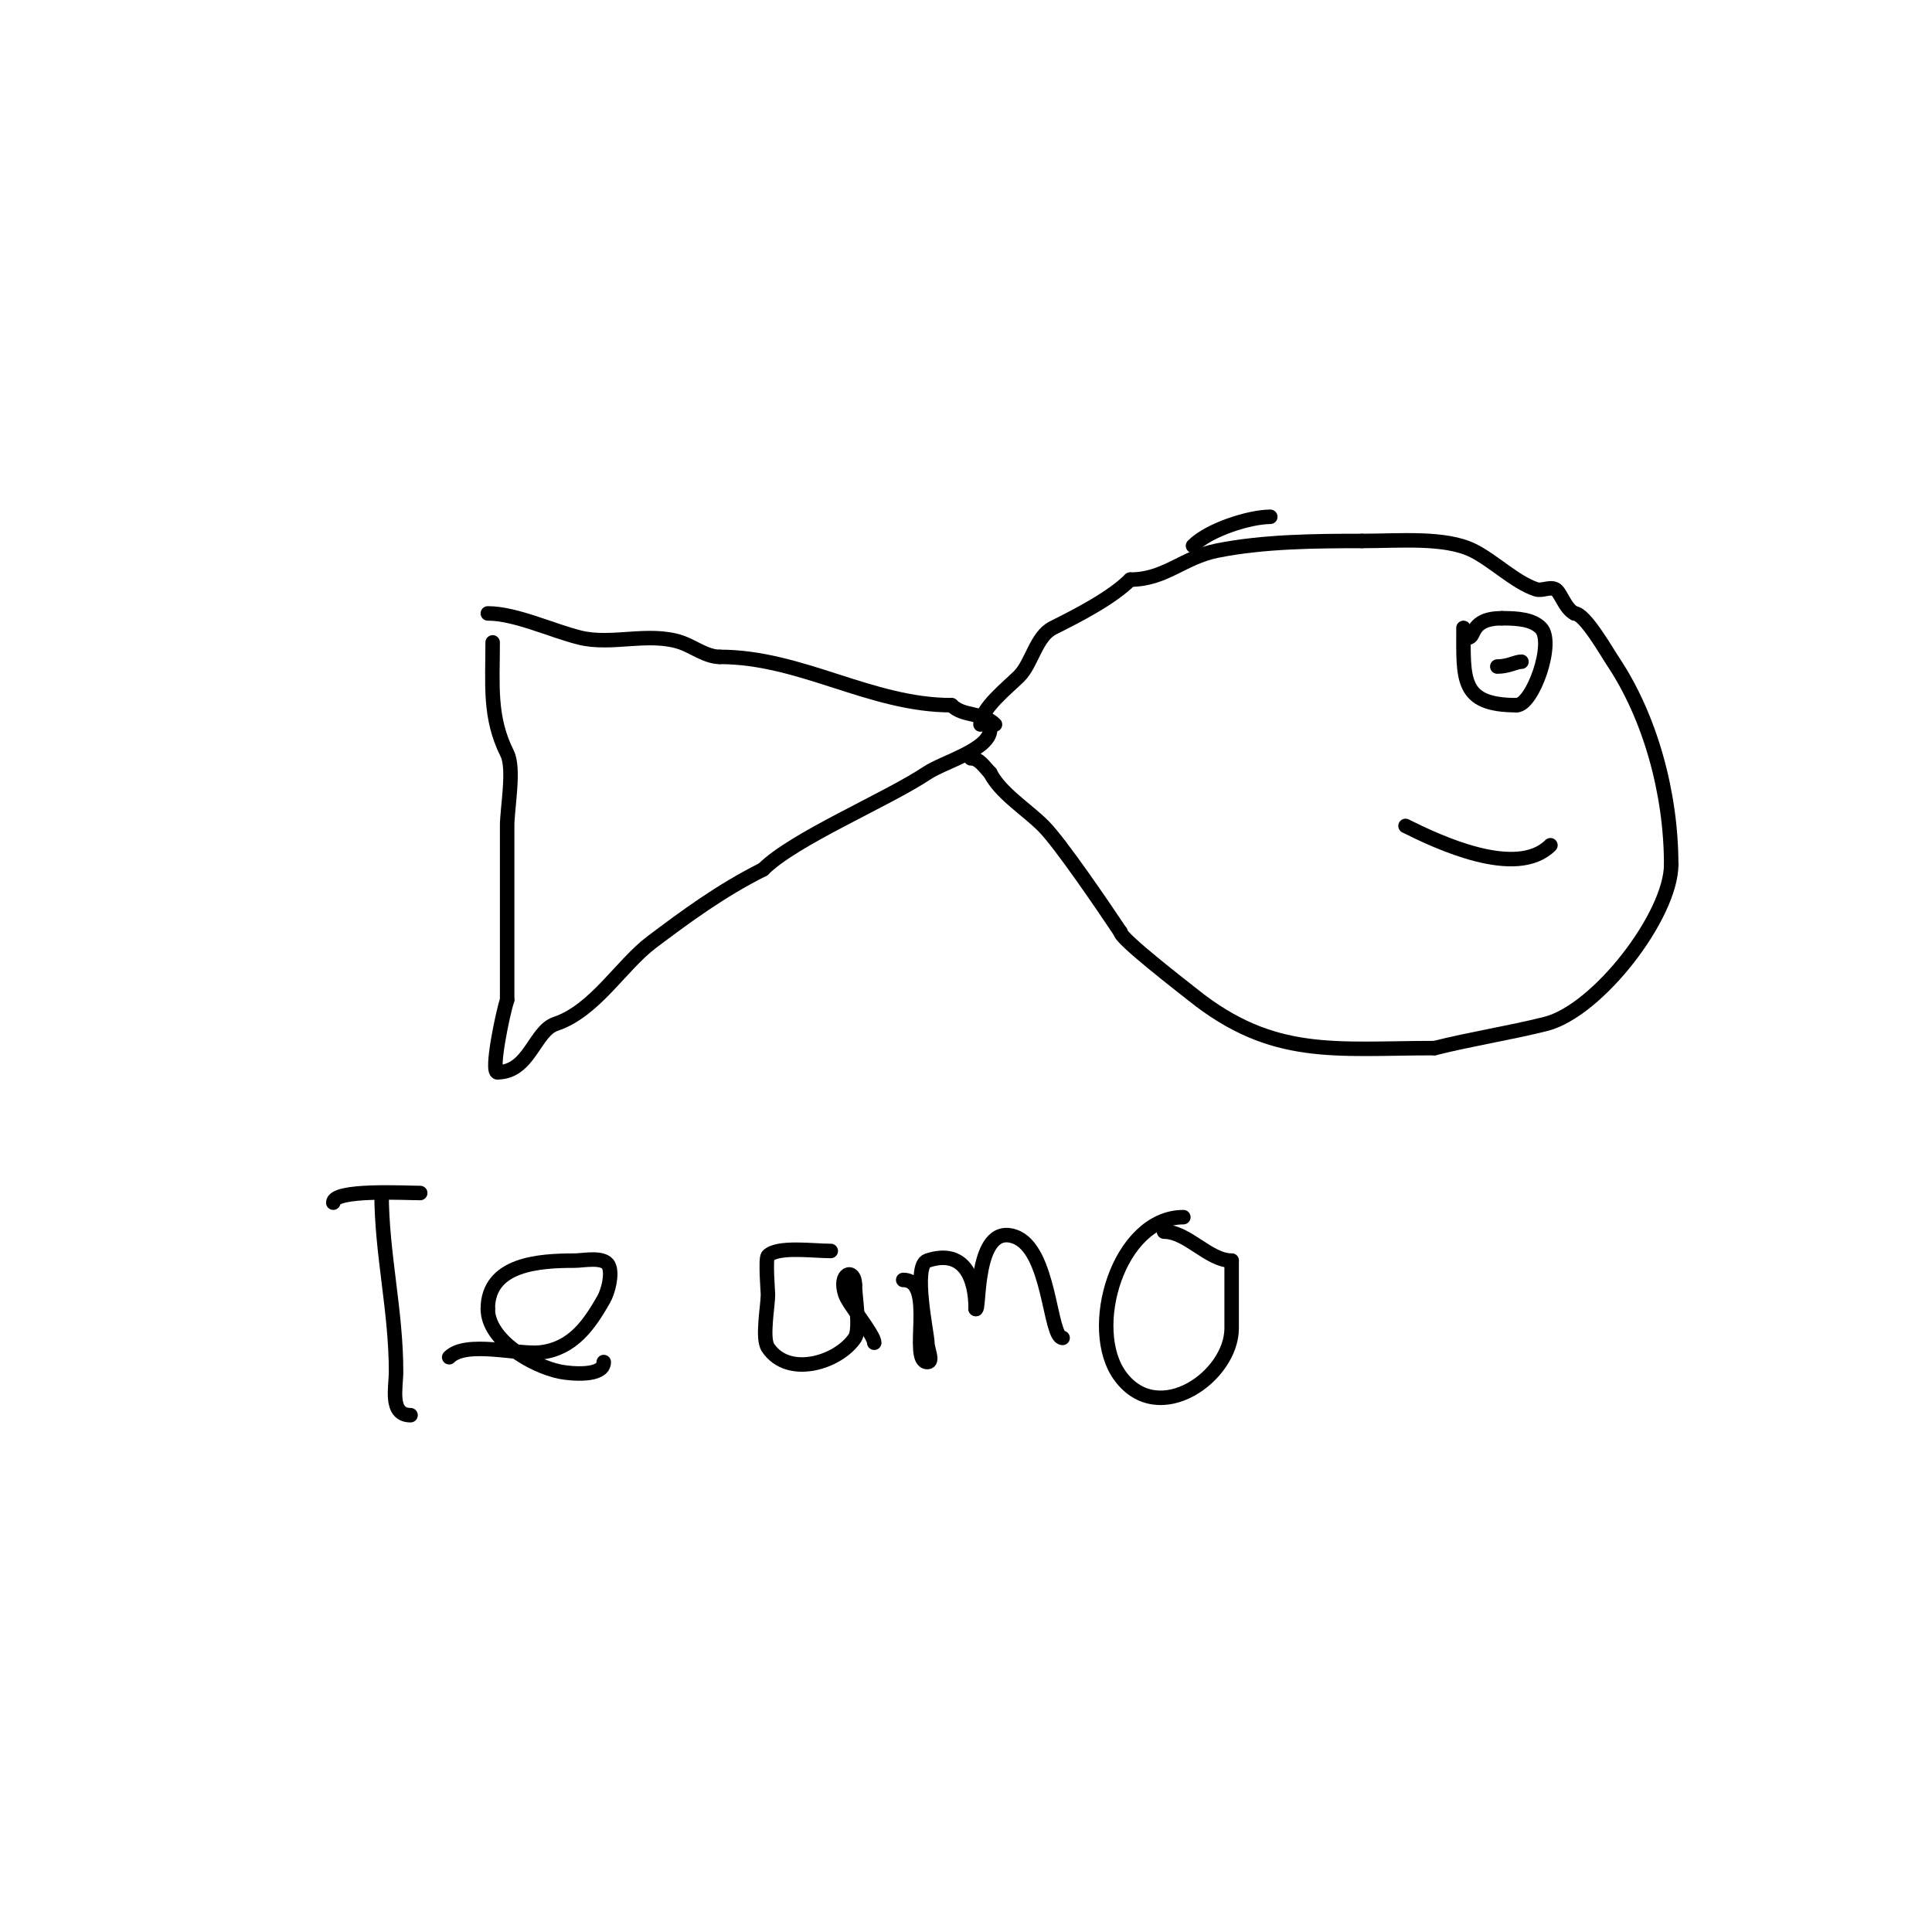 <svg viewBox='0 0 400 400' version='1.1' xmlns='http://www.w3.org/2000/svg' xmlns:xlink='http://www.w3.org/1999/xlink'><g fill='none' stroke='#000000' stroke-width='3' stroke-linecap='round' stroke-linejoin='round'><path d='M102,133c0,8.769 -0.759,15.481 3,23c1.576,3.152 0,11.317 0,15c0,12 0,24 0,36'/><path d='M105,207c-0.878,2.635 -3.469,15 -2,15'/><path d='M103,222c6.614,0 7.651,-8.55 12,-10c8.191,-2.73 13.586,-12.189 20,-17c6.849,-5.137 14.146,-10.573 23,-15'/><path d='M158,180c6.391,-6.391 25.534,-14.356 34,-20c3.394,-2.263 13,-4.823 13,-9'/><path d='M205,151'/><path d='M101,127c5.733,0 13.118,3.529 19,5c6.679,1.67 14.268,-1.244 21,1c2.331,0.777 5.233,3 8,3'/><path d='M149,136c16.938,0 31.19,10 48,10'/><path d='M197,146c2.467,2.467 6.336,1.336 9,4'/><path d='M203,150c0,-3.243 5.765,-7.765 8,-10c2.64,-2.64 3.496,-8.248 7,-10c5.021,-2.511 12.162,-6.162 16,-10'/><path d='M234,120c7.26,0 10.881,-4.576 18,-6c9.516,-1.903 20.177,-2 30,-2'/><path d='M282,112c7.701,0 17.22,-0.89 23,2c4.19,2.095 8.707,6.569 13,8c1.265,0.422 2.807,-0.596 4,0c1.105,0.553 1.98,3.99 4,5'/><path d='M326,127c2.122,0 6.637,7.956 8,10c7.617,11.425 12,27.114 12,42'/><path d='M346,179c0,10.546 -15.207,30.302 -26,33c-7.532,1.883 -15.334,3.083 -23,5'/><path d='M297,217c-20.494,0 -33.4,2.28 -50,-11c-2.165,-1.732 -15,-11.61 -15,-13'/><path d='M232,193c-3.41,-5.115 -12.479,-18.479 -16,-22c-3.437,-3.437 -8.896,-6.792 -11,-11'/><path d='M205,160c-1.201,-1.201 -2.237,-3 -4,-3'/><path d='M247,113c3.358,-3.358 11.733,-6 16,-6'/><path d='M303,130c0,10.667 -0.689,16 11,16'/><path d='M314,146c3.311,0 7.961,-13.039 5,-16c-1.708,-1.708 -4.542,-2 -8,-2'/><path d='M311,128c-6.714,0 -5.501,4 -7,4'/><path d='M291,171c6.62,3.31 22.953,11.047 30,4'/><path d='M310,138c2.319,0 3.839,-1 5,-1'/><path d='M69,249c0,-2.842 14.837,-2 18,-2'/><path d='M79,247c0,12.568 3,24.279 3,37c0,3.244 -1.418,9 3,9'/><path d='M93,281c3.554,-3.554 14.334,-0.417 19,-1c6.586,-0.823 9.935,-5.636 13,-11c0.871,-1.523 1.882,-5.235 1,-7c-0.966,-1.932 -5.223,-1 -7,-1c-7.279,0 -18,0.611 -18,10'/><path d='M101,271c0,6.455 9.238,11.848 15,13c2.206,0.441 9,1.058 9,-2'/><path d='M172,259c-3.697,0 -10.977,-1.023 -13,1c-0.564,0.564 0,7.585 0,8c0,2.377 -1.291,9.064 0,11c4.225,6.338 14.6,3.101 18,-2c1.203,-1.805 0,-8.599 0,-11'/><path d='M177,266c0,-3.548 -3.522,-2.567 -2,2c0.696,2.087 6,8.315 6,10'/><path d='M187,265c6.863,0 1.105,17 5,17c1.333,0 0,-2.667 0,-4c0,-1.722 -3.106,-15.965 0,-17c7.601,-2.534 10,3.581 10,10'/><path d='M202,271c0.922,0.922 -0.413,-17.804 8,-15c7.48,2.493 7.234,21 10,21'/><path d='M245,252c-13.41,0 -20.332,23.223 -13,33c7.972,10.63 23,-0.088 23,-10c0,-4.667 0,-9.333 0,-14'/><path d='M255,261c-4.765,0 -9.159,-6 -14,-6'/></g>
</svg>